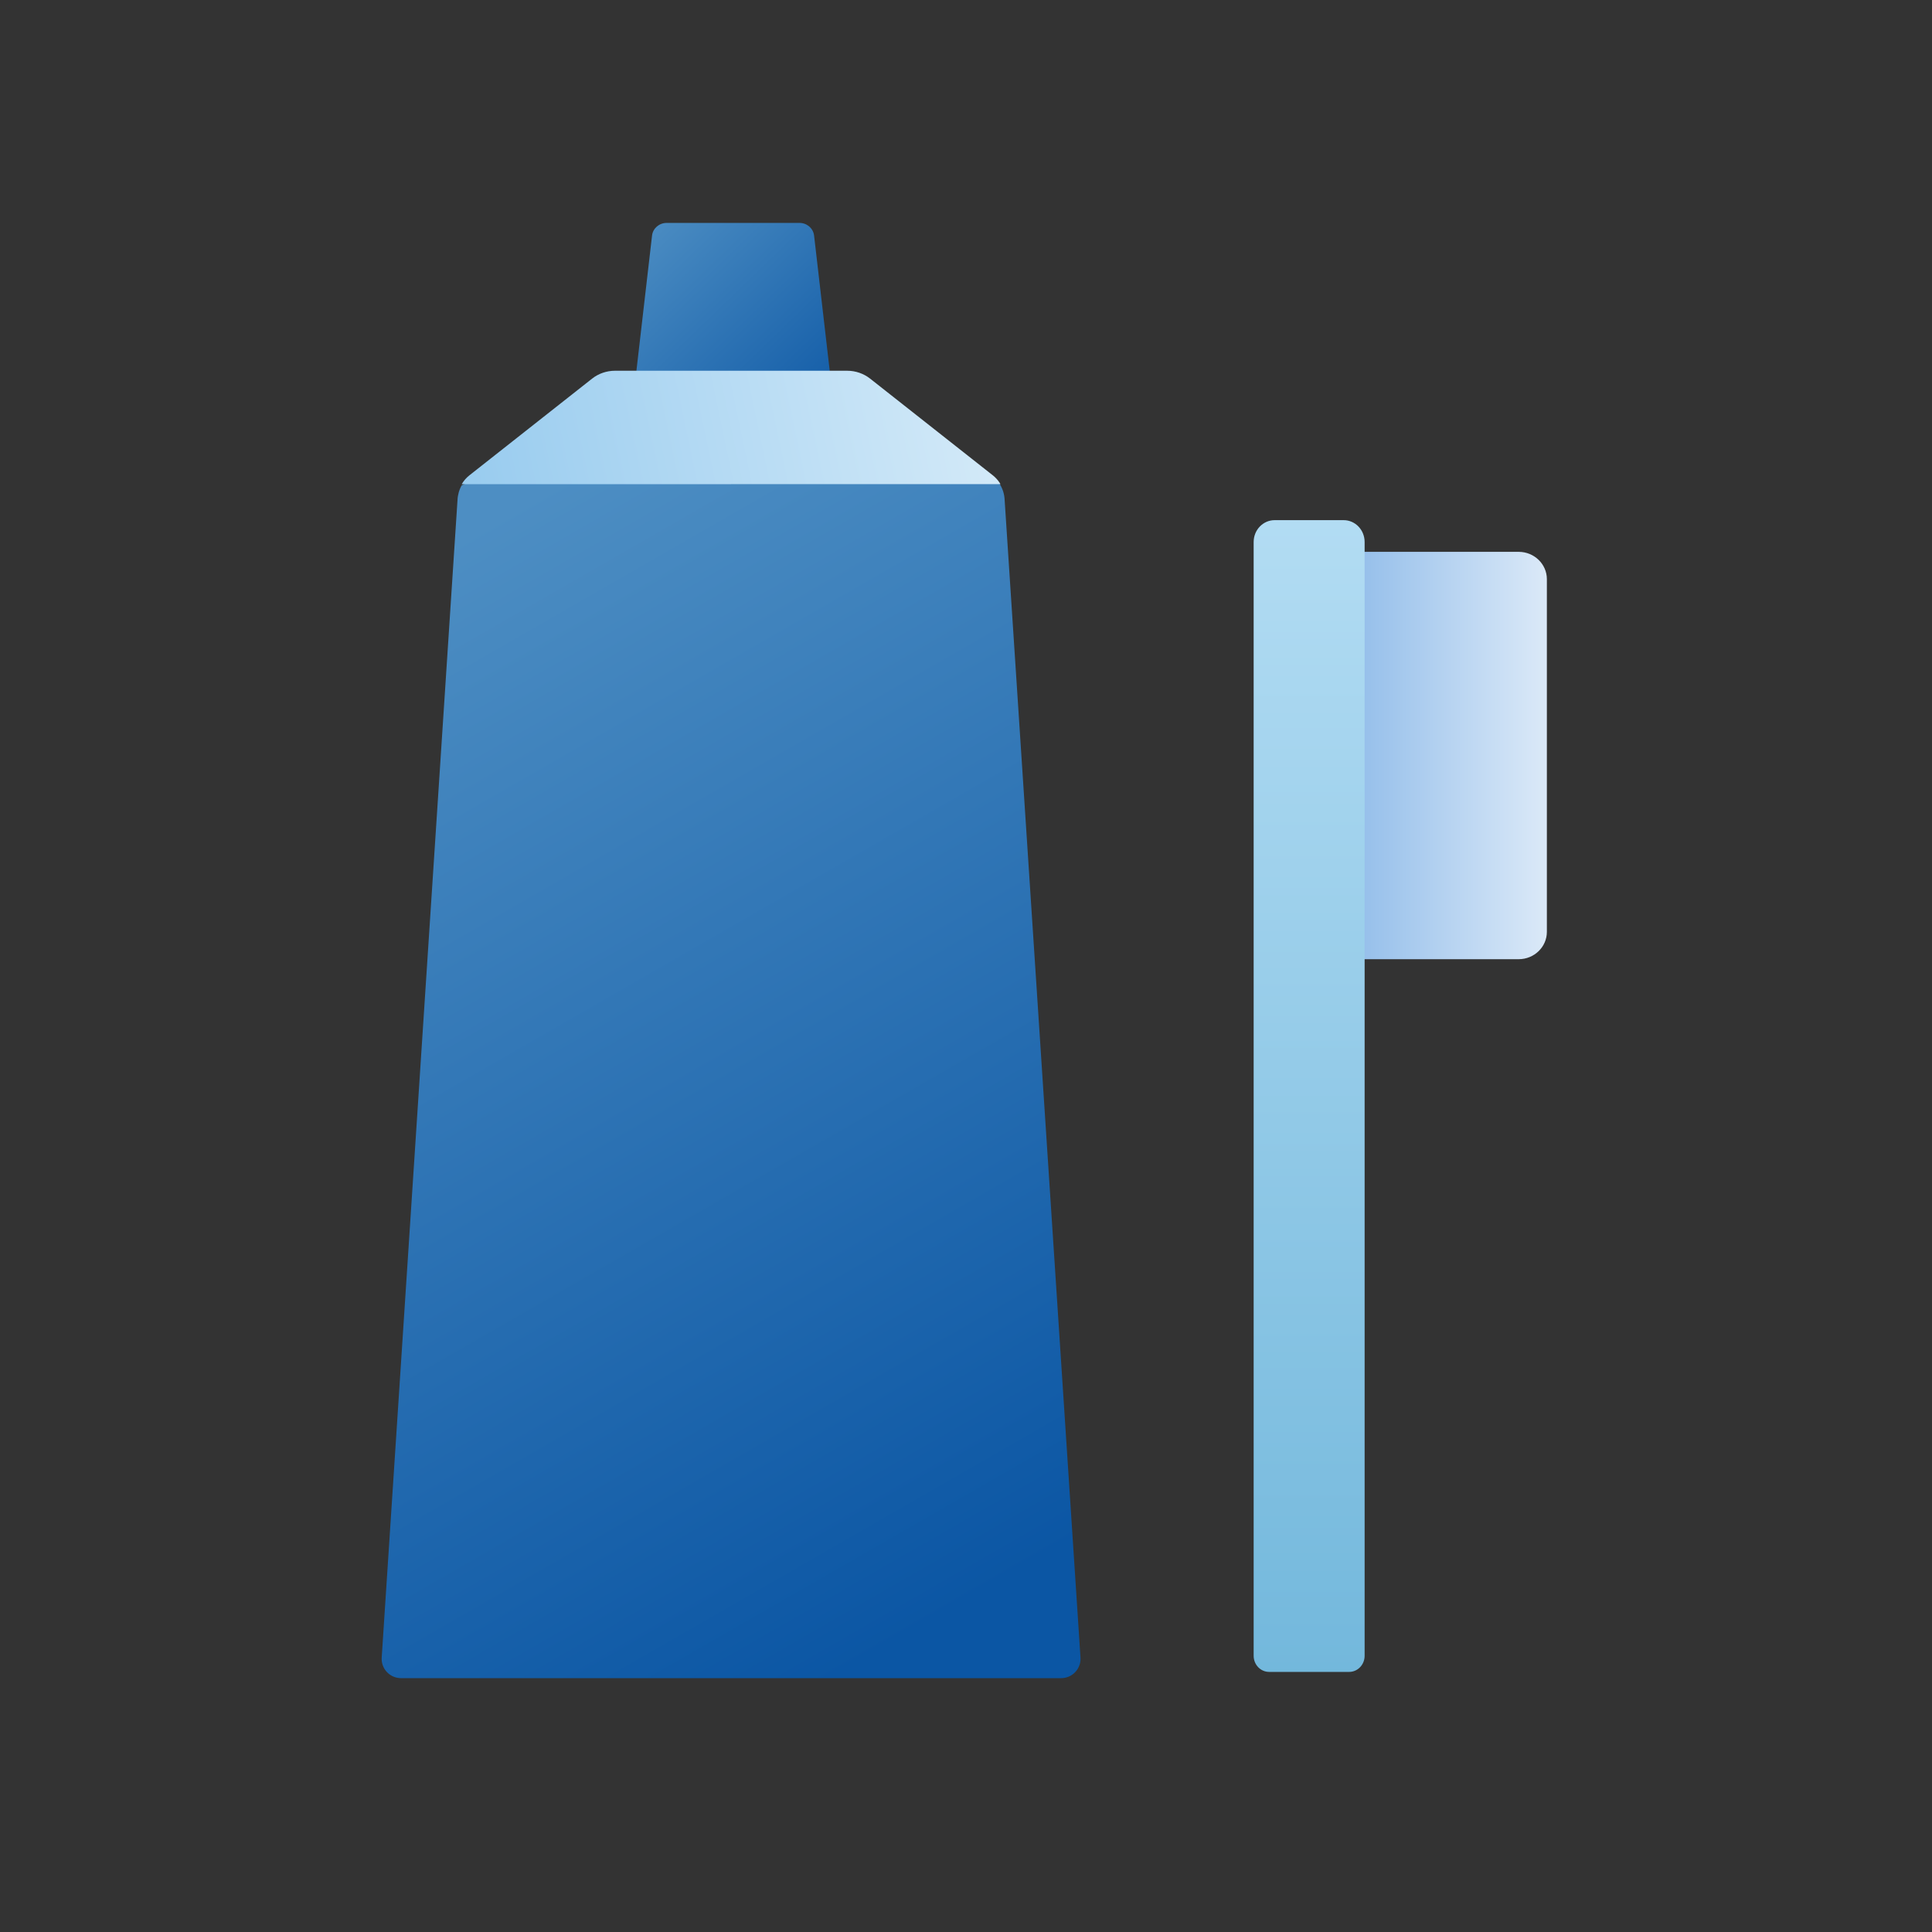 <?xml version="1.0" encoding="UTF-8"?>
<svg width="100px" height="100px" viewBox="0 0 100 100" version="1.1" xmlns="http://www.w3.org/2000/svg" xmlns:xlink="http://www.w3.org/1999/xlink">
    <rect x="0" y="0" width="100" height="100" fill="#333333" stroke="none"/>
    <title>ic_personalgoods100x100@1.5x</title>
    <defs>
        <linearGradient x1="33.633%" y1="0%" x2="66.141%" y2="99.311%" id="linearGradient-1">
            <stop stop-color="#4D8EC3" offset="0%"></stop>
            <stop stop-color="#0B56A4" offset="100%"></stop>
        </linearGradient>
        <linearGradient x1="3.396%" y1="0%" x2="95.962%" y2="99.311%" id="linearGradient-2">
            <stop stop-color="#4D8EC3" offset="0%"></stop>
            <stop stop-color="#0B56A4" offset="100%"></stop>
        </linearGradient>
        <linearGradient x1="100%" y1="47.782%" x2="0%" y2="52.218%" id="linearGradient-3">
            <stop stop-color="#D4EAF8" offset="0%"></stop>
            <stop stop-color="#99CCEF" offset="100%"></stop>
        </linearGradient>
        <linearGradient x1="141.73%" y1="50%" x2="-142.205%" y2="50%" id="linearGradient-4">
            <stop stop-color="#FFFFFF" offset="0%"></stop>
            <stop stop-color="#096ACF" offset="100%"></stop>
        </linearGradient>
        <linearGradient x1="50%" y1="0%" x2="50%" y2="100%" id="linearGradient-5">
            <stop stop-color="#B2DCF3" offset="0%"></stop>
            <stop stop-color="#73B8DC" offset="100%"></stop>
        </linearGradient>
    </defs>
    <g id="ic_personalgoods100x100" stroke="none" stroke-width="1" fill="none" fill-rule="evenodd">
        <g id="Group-27">
            <rect id="Rectangle-Copy-33" stroke="#DFEAF5" fill="#FFFFFF" opacity="0" x="0" y="0" width="100" height="100" rx="1"></rect>
            <g id="toothbrush" transform="translate(19.231, 11.538)" fill-rule="nonzero">
                <g id="Group-7" transform="translate(18.859, 38.462) rotate(-360) translate(-18.859, -38.462) ">
                    <path d="M36.695,74.257 L32.77,14.353 L32.77,14.353 C32.759,14.048 32.669,13.756 32.508,13.504 L29.097,11.861 L8.501,11.861 L4.666,13.582 C4.534,13.814 4.46,14.079 4.449,14.353 L0.526,74.257 C0.49,74.808 0.907,75.284 1.458,75.32 C1.48,75.321 1.502,75.322 1.524,75.322 L35.697,75.322 C36.249,75.322 36.697,74.874 36.697,74.322 C36.697,74.3 36.696,74.279 36.695,74.257 Z" id="Path" fill="url(#linearGradient-1)"></path>
                    <g id="Group" transform="translate(4.589, 0)">
                        <path d="M19.126,7.651 L18.317,0.654 C18.274,0.282 17.948,0 17.562,0 L10.685,0 C10.298,0 9.973,0.282 9.93,0.654 L9.121,7.651 L8.743,11.488 L19.833,11.488 L19.126,7.651 Z" id="Path" fill="url(#linearGradient-2)"></path>
                        <g id="XMLID_376_" transform="translate(0, 7.54)" fill="url(#linearGradient-3)">
                            <path d="M27.562,5.52 C27.704,5.631 27.824,5.763 27.92,5.909 L27.964,5.98 L0.078,5.984 C0.181,5.808 0.315,5.65 0.482,5.52 L6.829,0.518 C7.161,0.256 7.58,0.112 8.01,0.112 L20.034,0.112 C20.464,0.112 20.881,0.256 21.215,0.518 L27.562,5.52 Z" id="Path"></path>
                        </g>
                    </g>
                </g>
                <path d="M59.373,38.11 L48.749,38.11 L48.749,17.025 L59.373,17.025 C60.181,17.025 60.835,17.659 60.835,18.441 L60.835,36.693 C60.835,37.476 60.181,38.11 59.373,38.11 Z" id="Path" fill="url(#linearGradient-4)"></path>
                <path d="M51.402,74.165 L51.402,16.516 C51.402,15.891 50.916,15.385 50.316,15.385 L46.744,15.385 C46.144,15.385 45.658,15.891 45.658,16.516 L45.658,74.165 C45.658,74.626 46.016,75 46.459,75 L50.601,75 C51.043,75 51.402,74.626 51.402,74.165 L51.402,74.165 Z" id="Path" fill="url(#linearGradient-5)"></path>
            </g>
        </g>
    </g>
</svg>